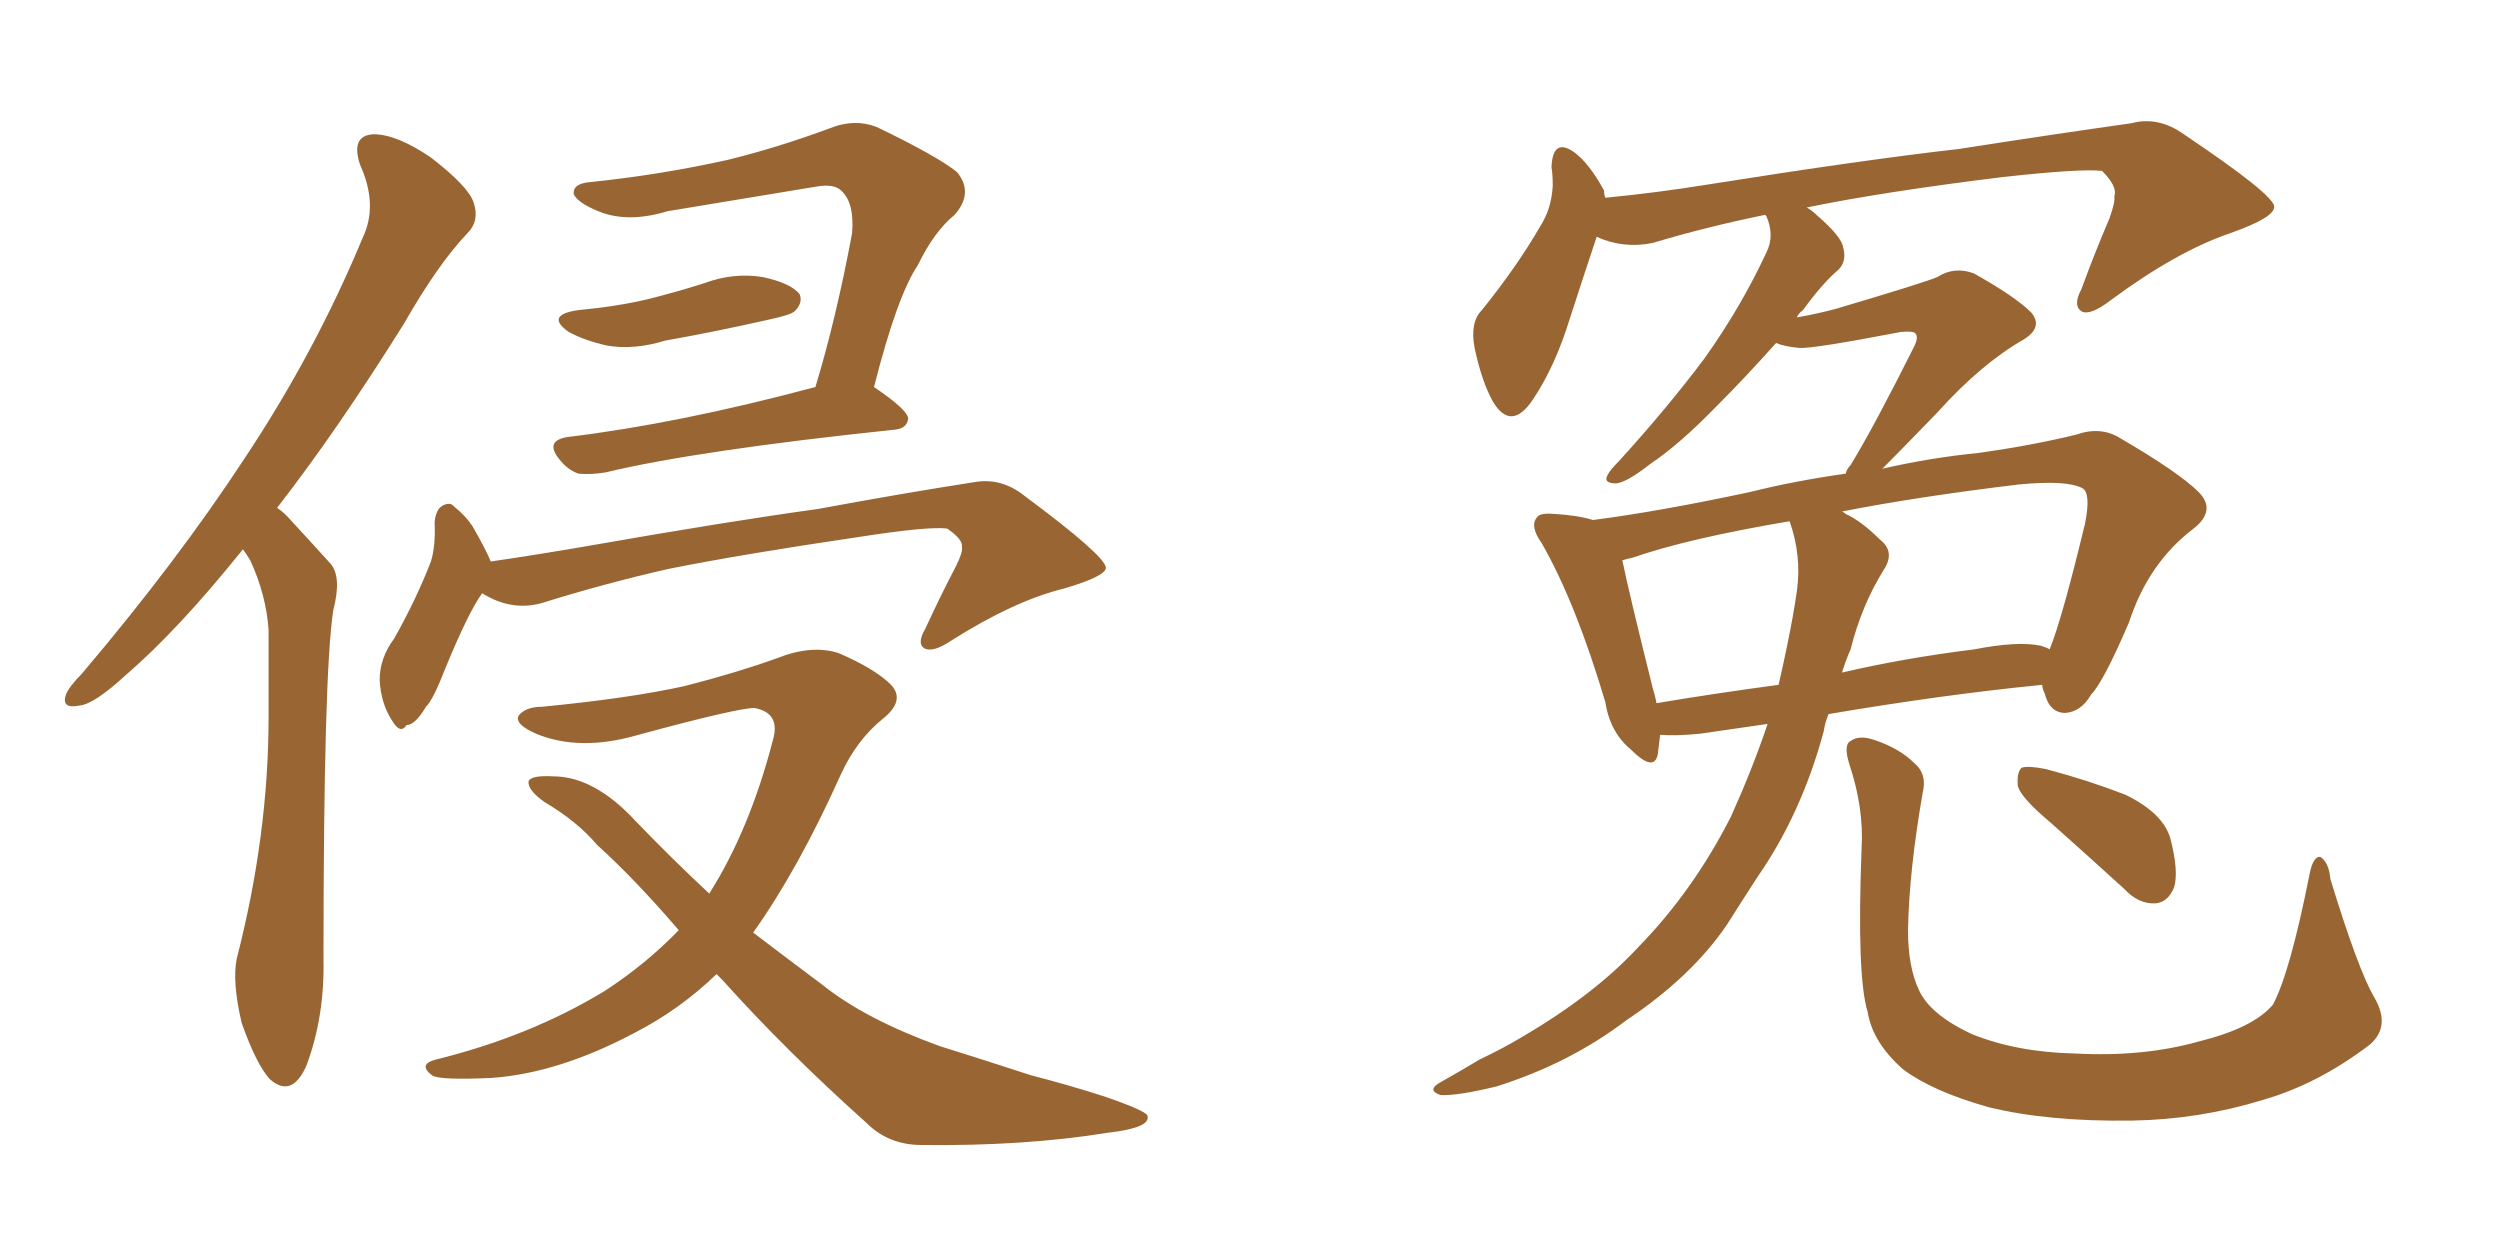 <svg xmlns="http://www.w3.org/2000/svg" xmlns:xlink="http://www.w3.org/1999/xlink" width="300" height="150"><path fill="#996633" padding="10" d="M29.15 65.92L29.15 65.92Q21.39 75.59 15.09 81.01L15.09 81.01Q11.28 84.52 9.52 84.67L9.52 84.67Q7.32 85.11 7.91 83.35L7.91 83.35Q8.35 82.32 9.81 80.86L9.81 80.86Q21.24 67.38 29.30 55.08L29.30 55.08Q37.79 42.33 43.51 28.56L43.51 28.56Q45.41 24.61 43.21 19.78L43.21 19.78Q42.04 16.26 44.82 16.11L44.82 16.11Q47.61 16.11 51.71 18.90L51.71 18.90Q56.25 22.41 56.84 24.32L56.84 24.32Q57.57 26.51 56.10 27.98L56.10 27.98Q52.59 31.64 48.49 38.82L48.49 38.82Q40.43 51.71 33.25 60.94L33.25 60.94Q34.13 61.52 35.01 62.55L35.01 62.55Q36.91 64.60 39.70 67.68L39.70 67.68Q41.02 69.29 39.99 73.24L39.99 73.24Q38.82 80.86 38.82 115.14L38.82 115.14Q38.96 122.02 36.77 127.88L36.77 127.88Q35.01 131.84 32.37 129.49L32.37 129.49Q30.76 127.73 29.00 122.75L29.00 122.75Q27.83 117.77 28.42 114.99L28.42 114.99Q32.23 100.20 32.23 85.99L32.23 85.99Q32.23 81.01 32.23 75.59L32.23 75.59Q31.93 71.34 30.03 67.24L30.03 67.24Q29.59 66.50 29.15 65.92ZM69.43 37.21L69.43 37.21Q74.12 36.77 77.78 35.89L77.78 35.89Q81.30 35.01 84.52 33.98L84.52 33.98Q88.04 32.67 91.55 33.25L91.55 33.25Q94.92 33.98 95.95 35.30L95.95 35.30Q96.39 36.33 95.36 37.35L95.36 37.35Q94.92 37.79 92.14 38.38L92.14 38.38Q85.69 39.84 79.83 40.87L79.83 40.87Q76.03 42.04 72.80 41.46L72.80 41.46Q70.17 40.87 68.26 39.84L68.26 39.84Q65.33 37.79 69.43 37.21ZM97.85 46.44L97.85 46.44Q100.34 38.23 102.25 27.98L102.25 27.98Q102.54 24.46 101.07 23.00L101.07 23.00Q100.20 21.97 97.85 22.41L97.85 22.41Q89.06 23.88 80.13 25.34L80.13 25.34Q75.29 26.81 71.78 25.34L71.78 25.34Q69.29 24.32 68.85 23.29L68.85 23.29Q68.70 21.97 71.04 21.83L71.04 21.83Q79.39 20.95 87.30 19.19L87.30 19.19Q93.31 17.72 99.61 15.38L99.61 15.38Q102.54 14.21 105.18 15.23L105.18 15.23Q112.50 18.75 114.84 20.65L114.84 20.65Q116.89 23.14 114.55 25.78L114.55 25.78Q112.06 27.83 110.16 31.79L110.16 31.79Q107.67 35.45 104.88 46.44L104.88 46.44Q108.98 49.22 108.98 50.24L108.98 50.24Q108.84 51.42 107.37 51.56L107.37 51.56Q83.64 54.05 72.66 56.69L72.66 56.69Q70.90 56.98 69.43 56.84L69.43 56.84Q68.12 56.40 67.09 55.08L67.09 55.08Q65.33 52.88 68.12 52.44L68.12 52.44Q81.45 50.83 97.85 46.44ZM57.86 71.19L57.86 71.19Q56.25 73.39 53.47 80.13L53.47 80.13Q52.00 83.94 51.12 84.81L51.12 84.81Q49.80 87.01 48.78 87.01L48.78 87.01Q48.05 88.18 47.02 86.43L47.02 86.43Q45.70 84.38 45.56 81.59L45.56 81.59Q45.56 78.96 47.31 76.61L47.31 76.61Q49.95 71.92 51.71 67.38L51.71 67.38Q52.29 65.48 52.15 62.70L52.15 62.70Q52.29 61.08 53.17 60.64L53.17 60.64Q54.05 60.21 54.49 60.79L54.49 60.79Q55.81 61.82 56.69 63.13L56.69 63.13Q58.30 65.92 58.89 67.38L58.89 67.38Q64.89 66.50 70.75 65.48L70.75 65.48Q87.45 62.55 98.14 61.08L98.14 61.08Q108.40 59.18 116.89 57.86L116.89 57.86Q120.12 57.28 122.90 59.47L122.90 59.47Q132.57 66.65 132.71 68.12L132.71 68.12Q132.71 69.14 127.73 70.61L127.73 70.61Q121.73 72.07 114.11 76.90L114.11 76.90Q111.91 78.37 110.89 77.78L110.89 77.78Q110.01 77.20 111.04 75.44L111.04 75.44Q112.79 71.63 114.70 67.97L114.70 67.97Q115.58 66.21 115.43 65.63L115.43 65.63Q115.58 64.75 113.67 63.43L113.67 63.43Q111.47 63.13 102.98 64.45L102.98 64.45Q89.06 66.50 80.27 68.26L80.27 68.26Q72.51 70.02 65.04 72.36L65.04 72.36Q61.38 73.39 57.86 71.19ZM85.99 116.89L85.99 116.89L85.99 116.89Q81.59 121.14 76.17 123.93L76.17 123.93Q67.09 128.76 59.03 129.35L59.03 129.35Q52.73 129.64 51.86 129.05L51.86 129.05Q50.10 127.73 52.29 127.15L52.29 127.15Q63.57 124.37 72.51 118.95L72.51 118.95Q77.49 115.72 81.45 111.62L81.45 111.62Q76.17 105.47 71.63 101.37L71.63 101.37Q69.29 98.58 65.33 96.24L65.33 96.24Q63.28 94.78 63.43 93.75L63.43 93.75Q63.72 93.02 66.36 93.16L66.36 93.16Q71.34 93.16 76.32 98.58L76.32 98.58Q80.71 103.13 85.11 107.23L85.11 107.23Q89.94 99.61 92.72 88.92L92.72 88.92Q93.75 85.55 90.53 84.96L90.53 84.96Q88.48 84.96 76.61 88.18L76.61 88.18Q69.58 90.23 64.31 88.04L64.31 88.04Q61.67 86.87 62.26 85.84L62.26 85.84Q63.13 84.81 65.04 84.81L65.04 84.81Q75.59 83.79 82.18 82.32L82.18 82.32Q88.48 80.71 93.31 78.96L93.31 78.96Q97.41 77.34 100.63 78.37L100.63 78.37Q105.03 80.27 106.93 82.18L106.93 82.18Q108.69 84.08 105.91 86.28L105.91 86.28Q102.83 88.77 100.93 92.87L100.93 92.87Q95.80 104.30 90.38 111.91L90.38 111.91Q94.63 115.14 98.73 118.21L98.73 118.21Q103.86 122.31 112.79 125.54L112.79 125.54Q117.04 126.86 123.78 129.05L123.78 129.05Q128.32 130.22 132.42 131.54L132.42 131.54Q137.55 133.30 137.70 133.89L137.70 133.89Q138.13 135.35 132.86 135.94L132.86 135.94Q122.90 137.55 110.60 137.40L110.60 137.40Q106.64 137.40 104.00 134.77L104.00 134.77Q94.34 126.12 86.72 117.63L86.72 117.63Q86.13 117.04 85.99 116.89ZM212.11 86.87L212.11 86.87Q208.15 87.45 204.05 88.04L204.05 88.04Q201.12 88.33 199.22 88.18L199.22 88.18Q199.07 89.50 198.93 90.53L198.93 90.53Q198.49 92.72 195.70 89.94L195.70 89.94Q193.21 87.89 192.63 84.23L192.63 84.23Q189.11 72.36 185.01 65.19L185.01 65.19Q183.54 63.13 184.42 62.11L184.42 62.11Q184.72 61.52 186.47 61.67L186.47 61.67Q189.26 61.82 191.16 62.40L191.16 62.40Q199.07 61.38 210.06 59.03L210.06 59.03Q215.33 57.71 221.48 56.84L221.48 56.84Q221.63 56.25 222.07 55.81L222.07 55.81Q224.85 51.27 229.69 41.60L229.69 41.60Q230.27 40.43 229.83 39.99L229.83 39.99Q229.54 39.70 228.08 39.84L228.08 39.84Q217.38 41.89 215.92 41.75L215.92 41.75Q214.16 41.60 213.13 41.16L213.13 41.16Q209.33 45.41 206.10 48.63L206.10 48.63Q201.56 53.32 198.05 55.66L198.05 55.66Q195.26 57.86 193.95 58.01L193.95 58.01Q192.33 58.01 192.92 56.98L192.92 56.98Q193.21 56.40 194.24 55.37L194.24 55.37Q200.10 48.93 204.49 43.07L204.49 43.07Q208.89 36.91 211.96 30.32L211.96 30.32Q212.99 28.27 211.96 25.93L211.96 25.93Q211.82 25.78 211.82 25.78L211.82 25.78Q204.64 27.25 198.34 29.15L198.34 29.15Q194.82 29.88 191.60 28.42L191.60 28.42Q190.28 32.37 188.38 38.23L188.38 38.23Q186.62 43.95 183.98 47.90L183.98 47.90Q181.35 51.86 179.15 48.19L179.15 48.19Q177.83 45.85 176.95 41.75L176.95 41.75Q176.37 38.67 177.83 37.21L177.83 37.21Q182.08 31.93 184.86 27.10L184.86 27.10Q186.18 25.05 186.33 22.27L186.33 22.27Q186.33 20.95 186.18 20.07L186.18 20.07Q186.33 16.41 188.96 18.31L188.96 18.31Q190.72 19.63 192.48 22.85L192.48 22.85Q192.48 23.29 192.63 23.73L192.63 23.73Q198.78 23.14 205.08 22.12L205.08 22.12Q223.54 19.19 235.11 17.87L235.11 17.87Q246.39 16.11 255.76 14.79L255.76 14.79Q258.98 13.92 262.06 16.11L262.06 16.11Q272.75 23.29 272.90 24.76L272.90 24.76Q273.05 26.07 267.63 27.98L267.63 27.98Q261.18 30.18 253.27 36.04L253.27 36.04Q250.78 37.94 249.76 37.35L249.76 37.35Q248.73 36.62 249.76 34.72L249.76 34.72Q251.37 30.32 253.13 26.22L253.13 26.22Q253.86 24.17 253.71 23.58L253.71 23.58Q254.15 22.41 252.25 20.51L252.25 20.51Q249.76 20.21 240.38 21.24L240.38 21.24Q226.03 23.00 216.80 24.90L216.80 24.90Q217.38 25.20 217.97 25.78L217.97 25.78Q221.04 28.42 221.19 29.74L221.19 29.74Q221.63 31.35 220.61 32.37L220.61 32.37Q218.70 33.98 216.36 37.21L216.36 37.21Q215.77 37.65 215.63 38.09L215.63 38.09Q218.12 37.65 220.31 37.06L220.31 37.06Q231.15 33.84 232.47 33.25L232.47 33.25Q234.52 31.93 236.87 32.81L236.87 32.81Q241.85 35.60 243.75 37.50L243.75 37.50Q245.21 39.26 242.87 40.72L242.87 40.72Q237.74 43.65 232.47 49.51L232.47 49.51Q228.22 53.91 225.88 56.25L225.88 56.25Q231.59 54.93 237.45 54.35L237.45 54.35Q243.75 53.47 249.17 52.15L249.17 52.15Q252.10 51.12 254.44 52.59L254.44 52.59Q261.47 56.69 263.82 59.03L263.82 59.03Q266.02 61.23 263.23 63.43L263.23 63.43Q257.81 67.53 255.47 74.71L255.47 74.71Q252.39 81.88 250.93 83.35L250.93 83.35Q249.76 85.40 247.85 85.55L247.85 85.55Q245.95 85.55 245.36 83.20L245.36 83.20Q245.07 82.62 245.07 82.18L245.07 82.18Q233.20 83.35 219.43 85.69L219.43 85.69Q218.99 86.72 218.85 87.74L218.85 87.74Q216.21 97.56 210.94 105.18L210.94 105.18Q209.03 108.11 207.28 110.89L207.28 110.89Q203.03 117.19 195.12 122.46L195.12 122.46Q188.38 127.59 179.59 130.37L179.59 130.37Q174.76 131.54 172.85 131.40L172.85 131.40Q171.09 130.81 173.00 129.79L173.00 129.79Q175.34 128.47 177.54 127.15L177.54 127.15Q180.32 125.83 182.52 124.51L182.52 124.51Q191.31 119.38 196.58 113.67L196.58 113.67Q203.17 106.93 207.71 98.00L207.71 98.00Q210.35 92.14 212.11 86.87ZM222.07 77.93L222.07 77.93Q221.48 79.25 221.04 80.71L221.04 80.71Q228.52 78.96 236.87 77.93L236.87 77.93Q242.14 76.90 244.92 77.49L244.92 77.49Q245.80 77.78 245.95 77.93L245.95 77.93Q247.41 74.41 250.20 62.84L250.20 62.84Q250.93 59.18 249.90 58.59L249.90 58.59Q248.00 57.57 242.14 58.15L242.14 58.15Q229.98 59.62 221.04 61.38L221.04 61.38Q221.34 61.52 221.48 61.67L221.48 61.67Q223.39 62.55 225.59 64.75L225.59 64.75Q227.49 66.21 226.03 68.41L226.03 68.41Q223.39 72.66 222.07 77.93ZM215.63 70.90L215.63 70.90Q216.21 66.65 214.75 62.55L214.75 62.55Q202.59 64.60 195.85 66.94L195.85 66.94Q195.12 67.09 194.68 67.24L194.68 67.24Q195.56 71.48 198.34 82.62L198.34 82.62Q198.63 83.50 198.78 84.38L198.78 84.38Q205.81 83.20 213.43 82.18L213.43 82.18Q214.01 79.69 214.45 77.49L214.45 77.49Q215.19 73.97 215.63 70.90ZM284.91 119.68L284.91 119.68Q286.96 123.19 284.33 125.39L284.33 125.39Q278.17 130.08 271.58 131.98L271.58 131.98Q263.96 134.33 255.91 134.47L255.91 134.47Q245.80 134.62 238.62 132.86L238.62 132.86Q231.88 130.96 228.37 128.32L228.37 128.32Q224.71 125.10 224.12 121.44L224.12 121.44Q222.80 117.19 223.39 101.81L223.39 101.81Q223.68 96.97 221.92 91.70L221.92 91.70Q221.19 89.36 222.07 88.92L222.07 88.92Q223.10 88.18 224.85 88.77L224.85 88.77Q227.93 89.79 229.69 91.55L229.69 91.55Q231.30 92.87 230.71 95.21L230.71 95.21Q229.10 104.44 228.96 111.62L228.96 111.62Q228.96 116.02 230.27 118.80L230.27 118.80Q231.59 121.73 236.57 124.07L236.57 124.07Q241.99 126.27 249.02 126.42L249.02 126.42Q257.23 126.86 263.96 124.95L263.96 124.95Q270.41 123.34 272.75 120.56L272.75 120.56Q274.80 116.75 277.15 104.88L277.15 104.88Q277.59 102.69 278.47 102.83L278.47 102.83Q279.49 103.56 279.64 105.47L279.64 105.47Q283.01 116.46 284.91 119.68ZM246.09 98.73L246.09 98.73L246.09 98.73Q242.58 95.80 242.14 94.34L242.14 94.34Q241.99 92.72 242.58 92.14L242.58 92.14Q243.31 91.85 245.51 92.29L245.51 92.29Q250.49 93.60 255.03 95.36L255.03 95.36Q259.57 97.56 260.45 100.63L260.45 100.63Q261.47 104.59 260.89 106.49L260.89 106.49Q260.16 108.25 258.69 108.40L258.69 108.40Q256.64 108.54 254.88 106.64L254.88 106.64Q250.20 102.39 246.09 98.73Z"/></svg>